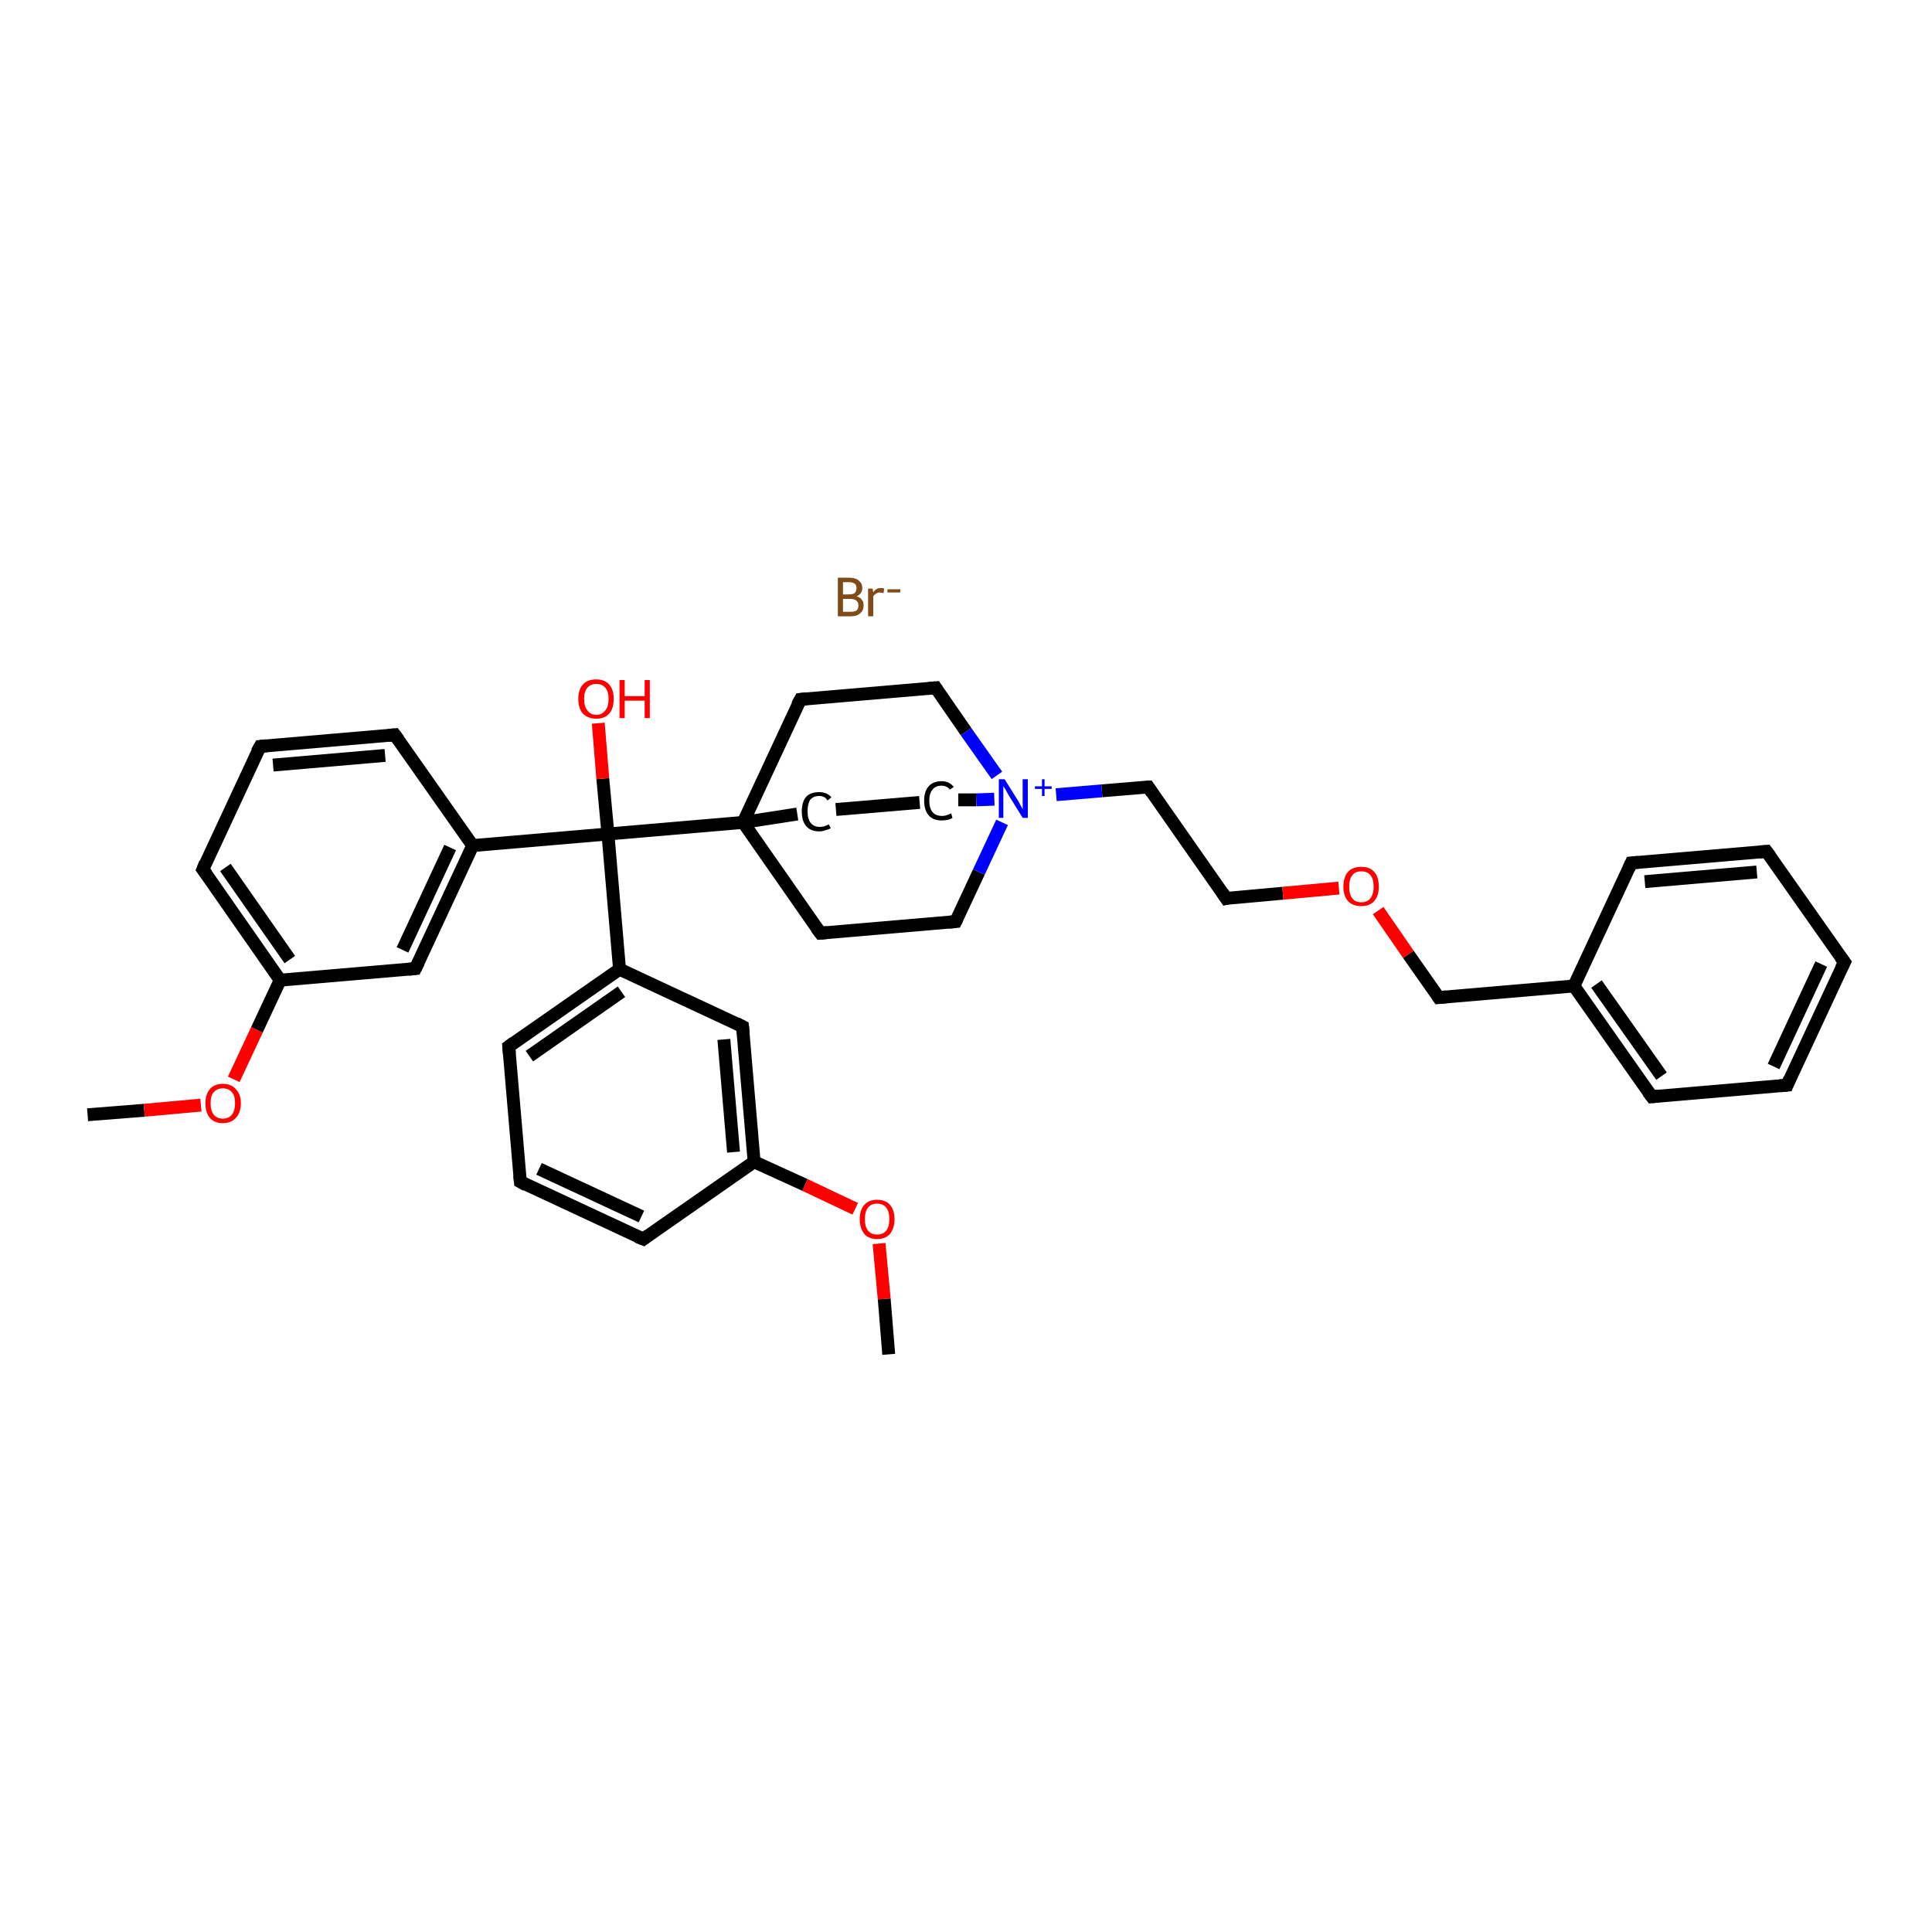 <?xml version='1.0' encoding='iso-8859-1'?>
<svg version='1.1' baseProfile='full'
              xmlns='http://www.w3.org/2000/svg'
                      xmlns:rdkit='http://www.rdkit.org/xml'
                      xmlns:xlink='http://www.w3.org/1999/xlink'
                  xml:space='preserve'
width='300px' height='300px' viewBox='0 0 300 300'>
<!-- END OF HEADER -->
<rect style='opacity:1.0;fill:#FFFFFF;stroke:none' width='300.0' height='300.0' x='0.0' y='0.0'> </rect>
<path class='bond-0 atom-0 atom-1' d='M 13.6,173.1 L 22.4,172.4' style='fill:none;fill-rule:evenodd;stroke:#000000;stroke-width:2.0px;stroke-linecap:butt;stroke-linejoin:miter;stroke-opacity:1' />
<path class='bond-0 atom-0 atom-1' d='M 22.4,172.4 L 31.2,171.6' style='fill:none;fill-rule:evenodd;stroke:#FF0000;stroke-width:2.0px;stroke-linecap:butt;stroke-linejoin:miter;stroke-opacity:1' />
<path class='bond-1 atom-1 atom-2' d='M 36.3,167.6 L 39.9,159.9' style='fill:none;fill-rule:evenodd;stroke:#FF0000;stroke-width:2.0px;stroke-linecap:butt;stroke-linejoin:miter;stroke-opacity:1' />
<path class='bond-1 atom-1 atom-2' d='M 39.9,159.9 L 43.5,152.2' style='fill:none;fill-rule:evenodd;stroke:#000000;stroke-width:2.0px;stroke-linecap:butt;stroke-linejoin:miter;stroke-opacity:1' />
<path class='bond-2 atom-2 atom-3' d='M 43.5,152.2 L 31.5,135.0' style='fill:none;fill-rule:evenodd;stroke:#000000;stroke-width:2.0px;stroke-linecap:butt;stroke-linejoin:miter;stroke-opacity:1' />
<path class='bond-2 atom-2 atom-3' d='M 45.0,149.0 L 35.0,134.7' style='fill:none;fill-rule:evenodd;stroke:#000000;stroke-width:2.0px;stroke-linecap:butt;stroke-linejoin:miter;stroke-opacity:1' />
<path class='bond-3 atom-3 atom-4' d='M 31.5,135.0 L 40.4,115.9' style='fill:none;fill-rule:evenodd;stroke:#000000;stroke-width:2.0px;stroke-linecap:butt;stroke-linejoin:miter;stroke-opacity:1' />
<path class='bond-4 atom-4 atom-5' d='M 40.4,115.9 L 61.3,114.1' style='fill:none;fill-rule:evenodd;stroke:#000000;stroke-width:2.0px;stroke-linecap:butt;stroke-linejoin:miter;stroke-opacity:1' />
<path class='bond-4 atom-4 atom-5' d='M 42.4,118.8 L 59.8,117.3' style='fill:none;fill-rule:evenodd;stroke:#000000;stroke-width:2.0px;stroke-linecap:butt;stroke-linejoin:miter;stroke-opacity:1' />
<path class='bond-5 atom-5 atom-6' d='M 61.3,114.1 L 73.4,131.3' style='fill:none;fill-rule:evenodd;stroke:#000000;stroke-width:2.0px;stroke-linecap:butt;stroke-linejoin:miter;stroke-opacity:1' />
<path class='bond-6 atom-6 atom-7' d='M 73.4,131.3 L 94.4,129.5' style='fill:none;fill-rule:evenodd;stroke:#000000;stroke-width:2.0px;stroke-linecap:butt;stroke-linejoin:miter;stroke-opacity:1' />
<path class='bond-7 atom-7 atom-8' d='M 94.4,129.5 L 93.6,120.9' style='fill:none;fill-rule:evenodd;stroke:#000000;stroke-width:2.0px;stroke-linecap:butt;stroke-linejoin:miter;stroke-opacity:1' />
<path class='bond-7 atom-7 atom-8' d='M 93.6,120.9 L 92.9,112.3' style='fill:none;fill-rule:evenodd;stroke:#FF0000;stroke-width:2.0px;stroke-linecap:butt;stroke-linejoin:miter;stroke-opacity:1' />
<path class='bond-8 atom-7 atom-9' d='M 94.4,129.5 L 96.2,150.5' style='fill:none;fill-rule:evenodd;stroke:#000000;stroke-width:2.0px;stroke-linecap:butt;stroke-linejoin:miter;stroke-opacity:1' />
<path class='bond-9 atom-9 atom-10' d='M 96.2,150.5 L 79.0,162.5' style='fill:none;fill-rule:evenodd;stroke:#000000;stroke-width:2.0px;stroke-linecap:butt;stroke-linejoin:miter;stroke-opacity:1' />
<path class='bond-9 atom-9 atom-10' d='M 96.5,154.0 L 82.2,164.0' style='fill:none;fill-rule:evenodd;stroke:#000000;stroke-width:2.0px;stroke-linecap:butt;stroke-linejoin:miter;stroke-opacity:1' />
<path class='bond-10 atom-10 atom-11' d='M 79.0,162.5 L 80.8,183.5' style='fill:none;fill-rule:evenodd;stroke:#000000;stroke-width:2.0px;stroke-linecap:butt;stroke-linejoin:miter;stroke-opacity:1' />
<path class='bond-11 atom-11 atom-12' d='M 80.8,183.5 L 99.9,192.4' style='fill:none;fill-rule:evenodd;stroke:#000000;stroke-width:2.0px;stroke-linecap:butt;stroke-linejoin:miter;stroke-opacity:1' />
<path class='bond-11 atom-11 atom-12' d='M 83.7,181.5 L 99.6,188.9' style='fill:none;fill-rule:evenodd;stroke:#000000;stroke-width:2.0px;stroke-linecap:butt;stroke-linejoin:miter;stroke-opacity:1' />
<path class='bond-12 atom-12 atom-13' d='M 99.9,192.4 L 117.1,180.4' style='fill:none;fill-rule:evenodd;stroke:#000000;stroke-width:2.0px;stroke-linecap:butt;stroke-linejoin:miter;stroke-opacity:1' />
<path class='bond-13 atom-13 atom-14' d='M 117.1,180.4 L 125.0,184.0' style='fill:none;fill-rule:evenodd;stroke:#000000;stroke-width:2.0px;stroke-linecap:butt;stroke-linejoin:miter;stroke-opacity:1' />
<path class='bond-13 atom-13 atom-14' d='M 125.0,184.0 L 132.8,187.7' style='fill:none;fill-rule:evenodd;stroke:#FF0000;stroke-width:2.0px;stroke-linecap:butt;stroke-linejoin:miter;stroke-opacity:1' />
<path class='bond-14 atom-14 atom-15' d='M 136.5,193.1 L 137.3,201.7' style='fill:none;fill-rule:evenodd;stroke:#FF0000;stroke-width:2.0px;stroke-linecap:butt;stroke-linejoin:miter;stroke-opacity:1' />
<path class='bond-14 atom-14 atom-15' d='M 137.3,201.7 L 138.0,210.3' style='fill:none;fill-rule:evenodd;stroke:#000000;stroke-width:2.0px;stroke-linecap:butt;stroke-linejoin:miter;stroke-opacity:1' />
<path class='bond-15 atom-13 atom-16' d='M 117.1,180.4 L 115.3,159.4' style='fill:none;fill-rule:evenodd;stroke:#000000;stroke-width:2.0px;stroke-linecap:butt;stroke-linejoin:miter;stroke-opacity:1' />
<path class='bond-15 atom-13 atom-16' d='M 113.9,178.9 L 112.4,161.4' style='fill:none;fill-rule:evenodd;stroke:#000000;stroke-width:2.0px;stroke-linecap:butt;stroke-linejoin:miter;stroke-opacity:1' />
<path class='bond-16 atom-7 atom-17' d='M 94.4,129.5 L 115.4,127.7' style='fill:none;fill-rule:evenodd;stroke:#000000;stroke-width:2.0px;stroke-linecap:butt;stroke-linejoin:miter;stroke-opacity:1' />
<path class='bond-17 atom-17 atom-18' d='M 115.4,127.7 L 127.4,144.9' style='fill:none;fill-rule:evenodd;stroke:#000000;stroke-width:2.0px;stroke-linecap:butt;stroke-linejoin:miter;stroke-opacity:1' />
<path class='bond-18 atom-18 atom-19' d='M 127.4,144.9 L 148.4,143.1' style='fill:none;fill-rule:evenodd;stroke:#000000;stroke-width:2.0px;stroke-linecap:butt;stroke-linejoin:miter;stroke-opacity:1' />
<path class='bond-19 atom-19 atom-20' d='M 148.4,143.1 L 152.0,135.4' style='fill:none;fill-rule:evenodd;stroke:#000000;stroke-width:2.0px;stroke-linecap:butt;stroke-linejoin:miter;stroke-opacity:1' />
<path class='bond-19 atom-19 atom-20' d='M 152.0,135.4 L 155.6,127.7' style='fill:none;fill-rule:evenodd;stroke:#0000FF;stroke-width:2.0px;stroke-linecap:butt;stroke-linejoin:miter;stroke-opacity:1' />
<path class='bond-20 atom-20 atom-21' d='M 164.0,123.4 L 171.1,122.8' style='fill:none;fill-rule:evenodd;stroke:#0000FF;stroke-width:2.0px;stroke-linecap:butt;stroke-linejoin:miter;stroke-opacity:1' />
<path class='bond-20 atom-20 atom-21' d='M 171.1,122.8 L 178.3,122.2' style='fill:none;fill-rule:evenodd;stroke:#000000;stroke-width:2.0px;stroke-linecap:butt;stroke-linejoin:miter;stroke-opacity:1' />
<path class='bond-21 atom-21 atom-22' d='M 178.3,122.2 L 190.4,139.5' style='fill:none;fill-rule:evenodd;stroke:#000000;stroke-width:2.0px;stroke-linecap:butt;stroke-linejoin:miter;stroke-opacity:1' />
<path class='bond-22 atom-22 atom-23' d='M 190.4,139.5 L 199.2,138.7' style='fill:none;fill-rule:evenodd;stroke:#000000;stroke-width:2.0px;stroke-linecap:butt;stroke-linejoin:miter;stroke-opacity:1' />
<path class='bond-22 atom-22 atom-23' d='M 199.2,138.7 L 207.9,137.9' style='fill:none;fill-rule:evenodd;stroke:#FF0000;stroke-width:2.0px;stroke-linecap:butt;stroke-linejoin:miter;stroke-opacity:1' />
<path class='bond-23 atom-23 atom-24' d='M 214.0,141.4 L 218.7,148.2' style='fill:none;fill-rule:evenodd;stroke:#FF0000;stroke-width:2.0px;stroke-linecap:butt;stroke-linejoin:miter;stroke-opacity:1' />
<path class='bond-23 atom-23 atom-24' d='M 218.7,148.2 L 223.4,154.9' style='fill:none;fill-rule:evenodd;stroke:#000000;stroke-width:2.0px;stroke-linecap:butt;stroke-linejoin:miter;stroke-opacity:1' />
<path class='bond-24 atom-24 atom-25' d='M 223.4,154.9 L 244.4,153.1' style='fill:none;fill-rule:evenodd;stroke:#000000;stroke-width:2.0px;stroke-linecap:butt;stroke-linejoin:miter;stroke-opacity:1' />
<path class='bond-25 atom-25 atom-26' d='M 244.4,153.1 L 256.5,170.3' style='fill:none;fill-rule:evenodd;stroke:#000000;stroke-width:2.0px;stroke-linecap:butt;stroke-linejoin:miter;stroke-opacity:1' />
<path class='bond-25 atom-25 atom-26' d='M 247.9,152.8 L 258.0,167.1' style='fill:none;fill-rule:evenodd;stroke:#000000;stroke-width:2.0px;stroke-linecap:butt;stroke-linejoin:miter;stroke-opacity:1' />
<path class='bond-26 atom-26 atom-27' d='M 256.5,170.3 L 277.5,168.5' style='fill:none;fill-rule:evenodd;stroke:#000000;stroke-width:2.0px;stroke-linecap:butt;stroke-linejoin:miter;stroke-opacity:1' />
<path class='bond-27 atom-27 atom-28' d='M 277.5,168.5 L 286.4,149.4' style='fill:none;fill-rule:evenodd;stroke:#000000;stroke-width:2.0px;stroke-linecap:butt;stroke-linejoin:miter;stroke-opacity:1' />
<path class='bond-27 atom-27 atom-28' d='M 275.4,165.6 L 282.8,149.7' style='fill:none;fill-rule:evenodd;stroke:#000000;stroke-width:2.0px;stroke-linecap:butt;stroke-linejoin:miter;stroke-opacity:1' />
<path class='bond-28 atom-28 atom-29' d='M 286.4,149.4 L 274.3,132.2' style='fill:none;fill-rule:evenodd;stroke:#000000;stroke-width:2.0px;stroke-linecap:butt;stroke-linejoin:miter;stroke-opacity:1' />
<path class='bond-29 atom-29 atom-30' d='M 274.3,132.2 L 253.3,134.0' style='fill:none;fill-rule:evenodd;stroke:#000000;stroke-width:2.0px;stroke-linecap:butt;stroke-linejoin:miter;stroke-opacity:1' />
<path class='bond-29 atom-29 atom-30' d='M 272.8,135.4 L 255.4,136.9' style='fill:none;fill-rule:evenodd;stroke:#000000;stroke-width:2.0px;stroke-linecap:butt;stroke-linejoin:miter;stroke-opacity:1' />
<path class='bond-30 atom-20 atom-31' d='M 154.8,120.4 L 150.0,113.6' style='fill:none;fill-rule:evenodd;stroke:#0000FF;stroke-width:2.0px;stroke-linecap:butt;stroke-linejoin:miter;stroke-opacity:1' />
<path class='bond-30 atom-20 atom-31' d='M 150.0,113.6 L 145.3,106.8' style='fill:none;fill-rule:evenodd;stroke:#000000;stroke-width:2.0px;stroke-linecap:butt;stroke-linejoin:miter;stroke-opacity:1' />
<path class='bond-31 atom-31 atom-32' d='M 145.3,106.8 L 124.3,108.6' style='fill:none;fill-rule:evenodd;stroke:#000000;stroke-width:2.0px;stroke-linecap:butt;stroke-linejoin:miter;stroke-opacity:1' />
<path class='bond-32 atom-20 atom-33' d='M 154.4,124.1 L 151.6,124.2' style='fill:none;fill-rule:evenodd;stroke:#0000FF;stroke-width:2.0px;stroke-linecap:butt;stroke-linejoin:miter;stroke-opacity:1' />
<path class='bond-32 atom-20 atom-33' d='M 151.6,124.2 L 148.8,124.2' style='fill:none;fill-rule:evenodd;stroke:#000000;stroke-width:2.0px;stroke-linecap:butt;stroke-linejoin:miter;stroke-opacity:1' />
<path class='bond-33 atom-33 atom-34' d='M 142.8,124.6 L 129.8,125.7' style='fill:none;fill-rule:evenodd;stroke:#000000;stroke-width:2.0px;stroke-linecap:butt;stroke-linejoin:miter;stroke-opacity:1' />
<path class='bond-34 atom-6 atom-35' d='M 73.4,131.3 L 64.5,150.4' style='fill:none;fill-rule:evenodd;stroke:#000000;stroke-width:2.0px;stroke-linecap:butt;stroke-linejoin:miter;stroke-opacity:1' />
<path class='bond-34 atom-6 atom-35' d='M 69.9,131.6 L 62.5,147.5' style='fill:none;fill-rule:evenodd;stroke:#000000;stroke-width:2.0px;stroke-linecap:butt;stroke-linejoin:miter;stroke-opacity:1' />
<path class='bond-35 atom-35 atom-2' d='M 64.5,150.4 L 43.5,152.2' style='fill:none;fill-rule:evenodd;stroke:#000000;stroke-width:2.0px;stroke-linecap:butt;stroke-linejoin:miter;stroke-opacity:1' />
<path class='bond-36 atom-16 atom-9' d='M 115.3,159.4 L 96.2,150.5' style='fill:none;fill-rule:evenodd;stroke:#000000;stroke-width:2.0px;stroke-linecap:butt;stroke-linejoin:miter;stroke-opacity:1' />
<path class='bond-37 atom-32 atom-17' d='M 124.3,108.6 L 115.4,127.7' style='fill:none;fill-rule:evenodd;stroke:#000000;stroke-width:2.0px;stroke-linecap:butt;stroke-linejoin:miter;stroke-opacity:1' />
<path class='bond-38 atom-34 atom-17' d='M 123.8,126.4 L 115.4,127.7' style='fill:none;fill-rule:evenodd;stroke:#000000;stroke-width:2.0px;stroke-linecap:butt;stroke-linejoin:miter;stroke-opacity:1' />
<path class='bond-39 atom-30 atom-25' d='M 253.3,134.0 L 244.4,153.1' style='fill:none;fill-rule:evenodd;stroke:#000000;stroke-width:2.0px;stroke-linecap:butt;stroke-linejoin:miter;stroke-opacity:1' />
<path d='M 32.1,135.8 L 31.5,135.0 L 31.9,134.0' style='fill:none;stroke:#000000;stroke-width:2.0px;stroke-linecap:butt;stroke-linejoin:miter;stroke-opacity:1;' />
<path d='M 39.9,116.8 L 40.4,115.9 L 41.4,115.8' style='fill:none;stroke:#000000;stroke-width:2.0px;stroke-linecap:butt;stroke-linejoin:miter;stroke-opacity:1;' />
<path d='M 60.3,114.2 L 61.3,114.1 L 61.9,114.9' style='fill:none;stroke:#000000;stroke-width:2.0px;stroke-linecap:butt;stroke-linejoin:miter;stroke-opacity:1;' />
<path d='M 79.8,161.9 L 79.0,162.5 L 79.1,163.6' style='fill:none;stroke:#000000;stroke-width:2.0px;stroke-linecap:butt;stroke-linejoin:miter;stroke-opacity:1;' />
<path d='M 80.7,182.5 L 80.8,183.5 L 81.7,184.0' style='fill:none;stroke:#000000;stroke-width:2.0px;stroke-linecap:butt;stroke-linejoin:miter;stroke-opacity:1;' />
<path d='M 98.9,192.0 L 99.9,192.4 L 100.7,191.8' style='fill:none;stroke:#000000;stroke-width:2.0px;stroke-linecap:butt;stroke-linejoin:miter;stroke-opacity:1;' />
<path d='M 115.4,160.4 L 115.3,159.4 L 114.3,158.9' style='fill:none;stroke:#000000;stroke-width:2.0px;stroke-linecap:butt;stroke-linejoin:miter;stroke-opacity:1;' />
<path d='M 126.8,144.1 L 127.4,144.9 L 128.5,144.8' style='fill:none;stroke:#000000;stroke-width:2.0px;stroke-linecap:butt;stroke-linejoin:miter;stroke-opacity:1;' />
<path d='M 147.4,143.2 L 148.4,143.1 L 148.6,142.7' style='fill:none;stroke:#000000;stroke-width:2.0px;stroke-linecap:butt;stroke-linejoin:miter;stroke-opacity:1;' />
<path d='M 178.0,122.2 L 178.3,122.2 L 178.9,123.1' style='fill:none;stroke:#000000;stroke-width:2.0px;stroke-linecap:butt;stroke-linejoin:miter;stroke-opacity:1;' />
<path d='M 189.8,138.6 L 190.4,139.5 L 190.8,139.4' style='fill:none;stroke:#000000;stroke-width:2.0px;stroke-linecap:butt;stroke-linejoin:miter;stroke-opacity:1;' />
<path d='M 223.2,154.6 L 223.4,154.9 L 224.5,154.8' style='fill:none;stroke:#000000;stroke-width:2.0px;stroke-linecap:butt;stroke-linejoin:miter;stroke-opacity:1;' />
<path d='M 255.9,169.5 L 256.5,170.3 L 257.5,170.2' style='fill:none;stroke:#000000;stroke-width:2.0px;stroke-linecap:butt;stroke-linejoin:miter;stroke-opacity:1;' />
<path d='M 276.4,168.6 L 277.5,168.5 L 277.9,167.5' style='fill:none;stroke:#000000;stroke-width:2.0px;stroke-linecap:butt;stroke-linejoin:miter;stroke-opacity:1;' />
<path d='M 285.9,150.4 L 286.4,149.4 L 285.8,148.6' style='fill:none;stroke:#000000;stroke-width:2.0px;stroke-linecap:butt;stroke-linejoin:miter;stroke-opacity:1;' />
<path d='M 274.9,133.0 L 274.3,132.2 L 273.2,132.3' style='fill:none;stroke:#000000;stroke-width:2.0px;stroke-linecap:butt;stroke-linejoin:miter;stroke-opacity:1;' />
<path d='M 254.4,133.9 L 253.3,134.0 L 252.9,134.9' style='fill:none;stroke:#000000;stroke-width:2.0px;stroke-linecap:butt;stroke-linejoin:miter;stroke-opacity:1;' />
<path d='M 145.5,107.1 L 145.3,106.8 L 144.2,106.9' style='fill:none;stroke:#000000;stroke-width:2.0px;stroke-linecap:butt;stroke-linejoin:miter;stroke-opacity:1;' />
<path d='M 125.3,108.5 L 124.3,108.6 L 123.8,109.5' style='fill:none;stroke:#000000;stroke-width:2.0px;stroke-linecap:butt;stroke-linejoin:miter;stroke-opacity:1;' />
<path d='M 65.0,149.4 L 64.5,150.4 L 63.5,150.5' style='fill:none;stroke:#000000;stroke-width:2.0px;stroke-linecap:butt;stroke-linejoin:miter;stroke-opacity:1;' />
<path class='atom-1' d='M 31.9 171.3
Q 31.9 169.9, 32.6 169.1
Q 33.3 168.3, 34.6 168.3
Q 35.9 168.3, 36.6 169.1
Q 37.4 169.9, 37.4 171.3
Q 37.4 172.8, 36.6 173.6
Q 35.9 174.4, 34.6 174.4
Q 33.3 174.4, 32.6 173.6
Q 31.9 172.8, 31.9 171.3
M 34.6 173.7
Q 35.5 173.7, 36.0 173.1
Q 36.5 172.5, 36.5 171.3
Q 36.5 170.1, 36.0 169.6
Q 35.5 169.0, 34.6 169.0
Q 33.7 169.0, 33.2 169.6
Q 32.7 170.1, 32.7 171.3
Q 32.7 172.5, 33.2 173.1
Q 33.7 173.7, 34.6 173.7
' fill='#FF0000'/>
<path class='atom-8' d='M 89.8 108.5
Q 89.8 107.1, 90.5 106.3
Q 91.2 105.5, 92.6 105.5
Q 93.9 105.5, 94.6 106.3
Q 95.3 107.1, 95.3 108.5
Q 95.3 110.0, 94.6 110.8
Q 93.9 111.6, 92.6 111.6
Q 91.3 111.6, 90.5 110.8
Q 89.8 110.0, 89.8 108.5
M 92.6 111.0
Q 93.5 111.0, 94.0 110.3
Q 94.5 109.7, 94.5 108.5
Q 94.5 107.4, 94.0 106.8
Q 93.5 106.2, 92.6 106.2
Q 91.7 106.2, 91.2 106.8
Q 90.7 107.4, 90.7 108.5
Q 90.7 109.7, 91.2 110.3
Q 91.7 111.0, 92.6 111.0
' fill='#FF0000'/>
<path class='atom-8' d='M 96.2 105.6
L 97.0 105.6
L 97.0 108.1
L 100.1 108.1
L 100.1 105.6
L 100.9 105.6
L 100.9 111.5
L 100.1 111.5
L 100.1 108.8
L 97.0 108.8
L 97.0 111.5
L 96.2 111.5
L 96.2 105.6
' fill='#FF0000'/>
<path class='atom-14' d='M 133.5 189.3
Q 133.5 187.9, 134.2 187.1
Q 134.9 186.3, 136.2 186.3
Q 137.5 186.3, 138.2 187.1
Q 138.9 187.9, 138.9 189.3
Q 138.9 190.7, 138.2 191.6
Q 137.5 192.4, 136.2 192.4
Q 134.9 192.4, 134.2 191.6
Q 133.5 190.7, 133.5 189.3
M 136.2 191.7
Q 137.1 191.7, 137.6 191.1
Q 138.1 190.5, 138.1 189.3
Q 138.1 188.1, 137.6 187.5
Q 137.1 186.9, 136.2 186.9
Q 135.3 186.9, 134.8 187.5
Q 134.3 188.1, 134.3 189.3
Q 134.3 190.5, 134.8 191.1
Q 135.3 191.7, 136.2 191.7
' fill='#FF0000'/>
<path class='atom-20' d='M 156.0 121.0
L 158.0 124.2
Q 158.2 124.5, 158.5 125.1
Q 158.8 125.6, 158.8 125.7
L 158.8 121.0
L 159.6 121.0
L 159.6 127.0
L 158.8 127.0
L 156.7 123.6
Q 156.4 123.1, 156.2 122.7
Q 155.9 122.2, 155.8 122.1
L 155.8 127.0
L 155.1 127.0
L 155.1 121.0
L 156.0 121.0
' fill='#0000FF'/>
<path class='atom-20' d='M 160.7 122.1
L 161.8 122.1
L 161.8 121.0
L 162.2 121.0
L 162.2 122.1
L 163.3 122.1
L 163.3 122.5
L 162.2 122.5
L 162.2 123.6
L 161.8 123.6
L 161.8 122.5
L 160.7 122.5
L 160.7 122.1
' fill='#0000FF'/>
<path class='atom-23' d='M 208.6 137.7
Q 208.6 136.2, 209.3 135.4
Q 210.0 134.6, 211.4 134.6
Q 212.7 134.6, 213.4 135.4
Q 214.1 136.2, 214.1 137.7
Q 214.1 139.1, 213.4 139.9
Q 212.7 140.7, 211.4 140.7
Q 210.0 140.7, 209.3 139.9
Q 208.6 139.1, 208.6 137.7
M 211.4 140.1
Q 212.3 140.1, 212.8 139.5
Q 213.3 138.8, 213.3 137.7
Q 213.3 136.5, 212.8 135.9
Q 212.3 135.3, 211.4 135.3
Q 210.4 135.3, 210.0 135.9
Q 209.5 136.5, 209.5 137.7
Q 209.5 138.9, 210.0 139.5
Q 210.4 140.1, 211.4 140.1
' fill='#FF0000'/>
<path class='atom-33' d='M 143.5 124.3
Q 143.5 122.9, 144.2 122.1
Q 144.9 121.3, 146.2 121.3
Q 147.4 121.3, 148.1 122.2
L 147.5 122.6
Q 147.0 122.0, 146.2 122.0
Q 145.3 122.0, 144.8 122.6
Q 144.3 123.2, 144.3 124.3
Q 144.3 125.5, 144.8 126.1
Q 145.3 126.7, 146.3 126.7
Q 146.9 126.7, 147.7 126.3
L 147.9 127.0
Q 147.6 127.2, 147.2 127.3
Q 146.7 127.4, 146.2 127.4
Q 144.9 127.4, 144.2 126.6
Q 143.5 125.8, 143.5 124.3
' fill='#000000'/>
<path class='atom-34' d='M 124.5 126.0
Q 124.5 124.5, 125.2 123.7
Q 125.9 123.0, 127.2 123.0
Q 128.4 123.0, 129.1 123.8
L 128.5 124.3
Q 128.1 123.6, 127.2 123.6
Q 126.3 123.6, 125.8 124.2
Q 125.4 124.8, 125.4 126.0
Q 125.4 127.2, 125.9 127.8
Q 126.4 128.4, 127.3 128.4
Q 128.0 128.4, 128.7 128.0
L 129.0 128.6
Q 128.7 128.8, 128.2 128.9
Q 127.7 129.1, 127.2 129.1
Q 125.9 129.1, 125.2 128.3
Q 124.5 127.5, 124.5 126.0
' fill='#000000'/>
<path class='atom-36' d='M 133.0 92.6
Q 133.5 92.7, 133.8 93.1
Q 134.1 93.4, 134.1 94.0
Q 134.1 94.8, 133.6 95.2
Q 133.1 95.7, 132.1 95.7
L 130.1 95.7
L 130.1 89.7
L 131.8 89.7
Q 132.9 89.7, 133.4 90.2
Q 133.9 90.6, 133.9 91.3
Q 133.9 92.2, 133.0 92.6
M 130.9 90.4
L 130.9 92.3
L 131.8 92.3
Q 132.4 92.3, 132.7 92.1
Q 133.0 91.8, 133.0 91.3
Q 133.0 90.4, 131.8 90.4
L 130.9 90.4
M 132.1 95.0
Q 132.7 95.0, 133.0 94.8
Q 133.3 94.5, 133.3 94.0
Q 133.3 93.5, 132.9 93.2
Q 132.6 93.0, 132.0 93.0
L 130.9 93.0
L 130.9 95.0
L 132.1 95.0
' fill='#7F4C19'/>
<path class='atom-36' d='M 135.5 91.4
L 135.6 92.0
Q 136.0 91.3, 136.8 91.3
Q 137.0 91.3, 137.3 91.4
L 137.2 92.1
Q 136.8 92.0, 136.6 92.0
Q 136.3 92.0, 136.0 92.2
Q 135.8 92.3, 135.6 92.6
L 135.6 95.7
L 134.8 95.7
L 134.8 91.4
L 135.5 91.4
' fill='#7F4C19'/>
<path class='atom-36' d='M 137.8 91.5
L 139.8 91.5
L 139.8 92.0
L 137.8 92.0
L 137.8 91.5
' fill='#7F4C19'/>
</svg>
